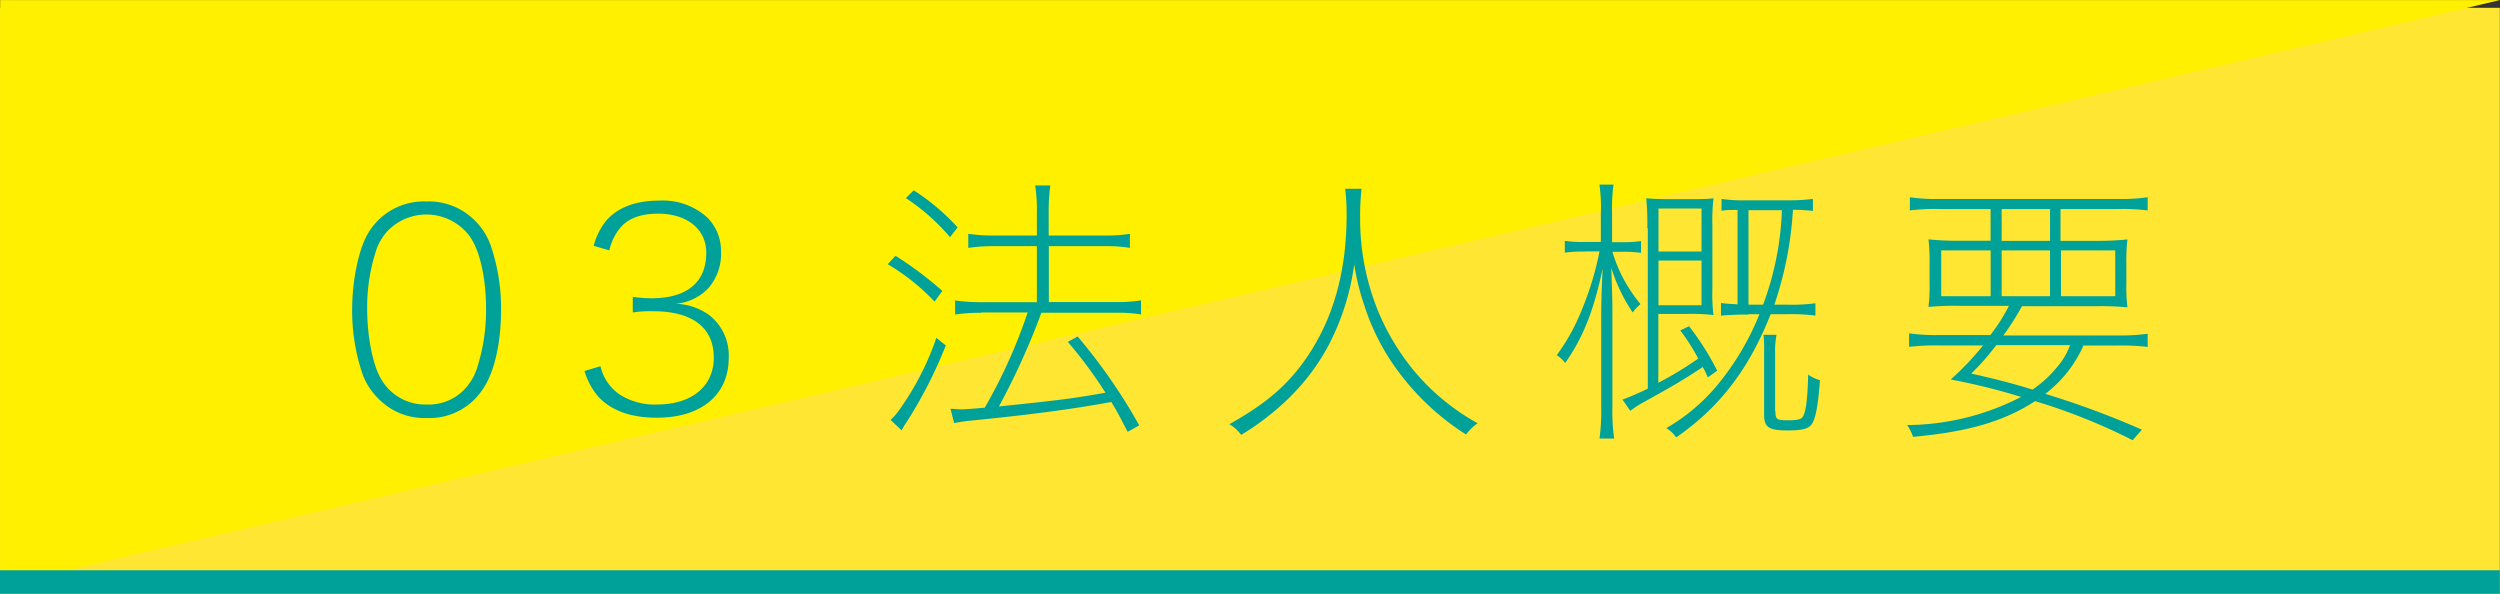 <svg id="レイヤー_1" data-name="レイヤー 1" xmlns="http://www.w3.org/2000/svg" width="320.02" height="76" viewBox="0 0 320.02 76"><rect x="0" y="0" width="320.02" height="76" fill="#333333" stroke="none"/><defs><style>.cls-1{fill:#ffe633;}.cls-2{fill:#fff000;}.cls-3{fill:#00a199;}</style></defs><title>名称未設定-1</title><rect class="cls-1" y="1" width="320" height="75"/><polygon class="cls-2" points="0.02 75 0.02 0.01 320.02 0.01 0.02 75"/><rect class="cls-3" y="73" width="320" height="3"/><path class="cls-3" d="M48.5,51.09A8.6,8.6,0,0,1,46.45,48a25,25,0,0,1-1.37-8.35c0-3.78.83-7.7,2-9.72a8.29,8.29,0,0,1,7.52-4.14,8.27,8.27,0,0,1,6.12,2.38,8.42,8.42,0,0,1,2.05,3.13,24.76,24.76,0,0,1,1.37,8.35c0,4.36-.9,8.21-2.45,10.33a8.15,8.15,0,0,1-7.09,3.53A8.19,8.19,0,0,1,48.5,51.09Zm1.4-21.81a6.88,6.88,0,0,0-1.69,2.59A23.46,23.46,0,0,0,47,39.54c0,3.49.72,7.2,1.76,8.93a6.49,6.49,0,0,0,5.87,3.31A6.32,6.32,0,0,0,59.3,50,7.05,7.05,0,0,0,61,47.31a24.06,24.06,0,0,0,1.22-7.74c0-4-.79-7.52-2.12-9.36A6.91,6.91,0,0,0,49.91,29.28Z"/><path class="cls-3" d="M76.87,46.88a6,6,0,0,0,2.48,3.64,8.32,8.32,0,0,0,4.75,1.26c4.46,0,7.27-2.34,7.27-6,0-3.85-2.74-5.94-7.78-5.94A14.42,14.42,0,0,0,81,40V38a16.92,16.92,0,0,0,2.41.18c4.54,0,7-2.05,7-5.83,0-3-2.45-5-6.16-5-2.3,0-4,.65-5,2A6.93,6.93,0,0,0,78,32.05l-2-.58a8.51,8.51,0,0,1,1.58-3.2q2.27-2.59,6.8-2.59a8.48,8.48,0,0,1,6.16,2.16,6.09,6.09,0,0,1,1.76,4.36,6.73,6.73,0,0,1-1.58,4.64,6.53,6.53,0,0,1-4.25,2.05,7.63,7.63,0,0,1,4.36,1.48,6.55,6.55,0,0,1,2.45,5.47c0,4.71-3.53,7.63-9.18,7.63-3.38,0-5.83-.9-7.52-2.7a9,9,0,0,1-1.76-3.28Z"/><path class="cls-3" d="M114.63,32.74a46.82,46.82,0,0,1,6,4.5l-1,1.37a27.08,27.08,0,0,0-6-4.79Zm6.44,11.48a57.57,57.57,0,0,1-5,9.79,8.18,8.18,0,0,0-.65,1.08L114,53.76a9.28,9.28,0,0,0,1-1.12,35.88,35.88,0,0,0,4.86-9.39Zm0.54-13.86a26.4,26.4,0,0,0-5.65-5l1-1a27.65,27.65,0,0,1,5.62,4.75Zm4,9.68a22.3,22.3,0,0,0-3.35.22v-1.8a22,22,0,0,0,3.38.22h7.09V31.51h-5.43a22.43,22.43,0,0,0-3.35.22v-1.8a21.82,21.82,0,0,0,3.38.22h5.4V27.23a20.29,20.29,0,0,0-.22-3.49h1.94a24.21,24.21,0,0,0-.21,3.49v2.92h7.34a18.7,18.7,0,0,0,3.06-.22v1.8a18.35,18.35,0,0,0-3-.22h-7.38v7.16H143a18.81,18.81,0,0,0,3.06-.22v1.8a18.23,18.23,0,0,0-3-.22h-9.75a92,92,0,0,1-5.44,12c7.34-.76,9.4-1,13.64-1.76a57.43,57.43,0,0,0-4.82-6.51l1.26-.68a71.16,71.16,0,0,1,7.88,11.37l-1.48.83c-1-1.91-1.3-2.52-2.09-3.82-5.54,1-10.33,1.62-18.25,2.41-0.61.07-1.15,0.14-1.87,0.29l-0.47-1.83c0.4,0,.9.07,1.26,0.07,0.54,0,1.66-.07,3.13-0.22A67,67,0,0,0,131.55,40h-6Z"/><path class="cls-3" d="M174.29,24.17a30.51,30.51,0,0,0-.18,3.71A31.2,31.2,0,0,0,176.48,40a30.26,30.26,0,0,0,4.57,7.52,28.63,28.63,0,0,0,8.1,6.66,6.29,6.29,0,0,0-1.48,1.44,32.25,32.25,0,0,1-8.78-8.21,28.63,28.63,0,0,1-4.21-8.21,30.39,30.39,0,0,1-1.33-5.36A31.26,31.26,0,0,1,170,44.33a27.78,27.78,0,0,1-5.69,7.27,33.53,33.53,0,0,1-5.43,4.07,5,5,0,0,0-1.51-1.37c4.93-2.77,7.74-5.22,10.26-9.07,3.17-4.9,4.75-10.73,4.75-17.78a28.79,28.79,0,0,0-.18-3.28h2.05Z"/><path class="cls-3" d="M202.87,32.2a16.54,16.54,0,0,0-2.56.14V30.83a15.53,15.53,0,0,0,2.56.14h2.05V27.34a20.21,20.21,0,0,0-.18-3.71h1.8a22.71,22.71,0,0,0-.18,3.67V31h1.26a15.16,15.16,0,0,0,2.45-.14v1.51a16.52,16.52,0,0,0-2.45-.14H206.4A18.9,18.9,0,0,0,210,38.93,5.25,5.25,0,0,0,209,40a21.59,21.59,0,0,1-2.74-5.72c0.14,4,.14,4.54.14,5.79v12a26.42,26.42,0,0,0,.22,4.07h-1.87a27.4,27.4,0,0,0,.22-4.07V40.37c0-1.69.07-3.6,0.18-6-1.12,5.33-2.45,8.75-4.79,12.09a4.89,4.89,0,0,0-1.08-1,25.78,25.78,0,0,0,3.2-5.79,39,39,0,0,0,2.27-7.49h-1.83Zm8-3a32.18,32.18,0,0,0-.14-3.82c0.76,0.07,1.58.11,2.74,0.11h3.1c1.12,0,2,0,2.77-.11a25.56,25.56,0,0,0-.14,3.53v8a22.11,22.11,0,0,0,.14,3.42,23.82,23.82,0,0,0-3.46-.14h-3.6V49a44.94,44.94,0,0,0,5.11-3.1,26.3,26.3,0,0,0-2.3-3.6l1.12-.54a34.18,34.18,0,0,1,3.6,5.69l-1.19.86c-0.29-.65-0.43-0.94-0.65-1.33-2.55,1.69-4.1,2.59-7.77,4.61a14.56,14.56,0,0,0-1.51,1l-1-1.44a33.86,33.86,0,0,0,3.24-1.4V29.21Zm1.4,3h5.54V26.69H212.3v5.47Zm0,6.88h5.54V33.35H212.3V39Zm11.52,1.19a33.62,33.62,0,0,0-3.49.14V38.78c0.68,0.11,1.12.11,2.12,0.18V26.87c-1.12,0-1.33,0-2.05.11V25.46a17.63,17.63,0,0,0,3.06.18h5.94a22.28,22.28,0,0,0,2.7-.18V27a21.16,21.16,0,0,0-2.56-.14A45.59,45.59,0,0,1,227.13,39h1.73a22,22,0,0,0,3.53-.18V40.4a24.07,24.07,0,0,0-3.53-.18h-2.2c-2.77,7-6.48,11.88-12.09,15.77a4.32,4.32,0,0,0-1.26-1.19,24.25,24.25,0,0,0,7.16-6.3,33.83,33.83,0,0,0,4.75-8.28h-1.4ZM225.69,39a38.22,38.22,0,0,0,2.41-12.09h-4.28V39h1.87Zm1.58,13.68c0,1,.18,1.12,1.58,1.12s1.8-.14,2-0.61c0.36-.72.54-2.34,0.61-5.25a4.19,4.19,0,0,0,1.51.72c-0.25,3.42-.58,5.08-1.15,5.76-0.43.5-1.26,0.68-3,.68-2.38,0-3-.4-3-2V45.23a19.24,19.24,0,0,0-.07-2.37h1.66a10.77,10.77,0,0,0-.18,2.41v7.38Z"/><path class="cls-3" d="M273,56.35a75.88,75.88,0,0,0-12.49-5c-4,2.59-8.53,3.92-15.62,4.57a6.55,6.55,0,0,0-.76-1.51,32.15,32.15,0,0,0,14.58-3.6,80.81,80.81,0,0,0-9-2.23,36.24,36.24,0,0,0,4.14-4.36H248.3a29.77,29.77,0,0,0-3.92.18V42.67a24.85,24.85,0,0,0,3.92.22h6.48a22.75,22.75,0,0,0,2.38-3.74H251a35.65,35.65,0,0,0-4.14.14,21.59,21.59,0,0,0,.14-3V33.74a24.33,24.33,0,0,0-.14-3.1,36.22,36.22,0,0,0,3.85.18h4.1V26.76h-6.41a25.13,25.13,0,0,0-3.92.18V25.25a23.92,23.92,0,0,0,3.92.22H271a23.94,23.94,0,0,0,3.92-.22v1.69a25.15,25.15,0,0,0-3.92-.18h-7.24v4.07h4.72a36.24,36.24,0,0,0,3.85-.18,23.27,23.27,0,0,0-.14,3.1v2.59a20.6,20.6,0,0,0,.14,3,36.06,36.06,0,0,0-4.14-.14h-9.36a35.7,35.7,0,0,1-2.38,3.74H271a25.18,25.18,0,0,0,3.92-.22v1.69a29.78,29.78,0,0,0-3.92-.18H266.7a15.82,15.82,0,0,1-4.89,6.19A111.73,111.73,0,0,1,274.18,55Zm-24.51-24.3v5.87h6.33V32.05h-6.33Zm7.05,12.13a32.18,32.18,0,0,1-3.2,3.64c3.17,0.72,4.9,1.15,7.85,2.05a14.93,14.93,0,0,0,3.28-3.06,8.38,8.38,0,0,0,1.51-2.63H255.5Zm6.88-17.42h-6.19v4.07h6.19V26.76Zm-6.19,11.16h6.19V32.05h-6.19v5.87Zm7.59,0h6.95V32.05h-6.95v5.87Z"/></svg>